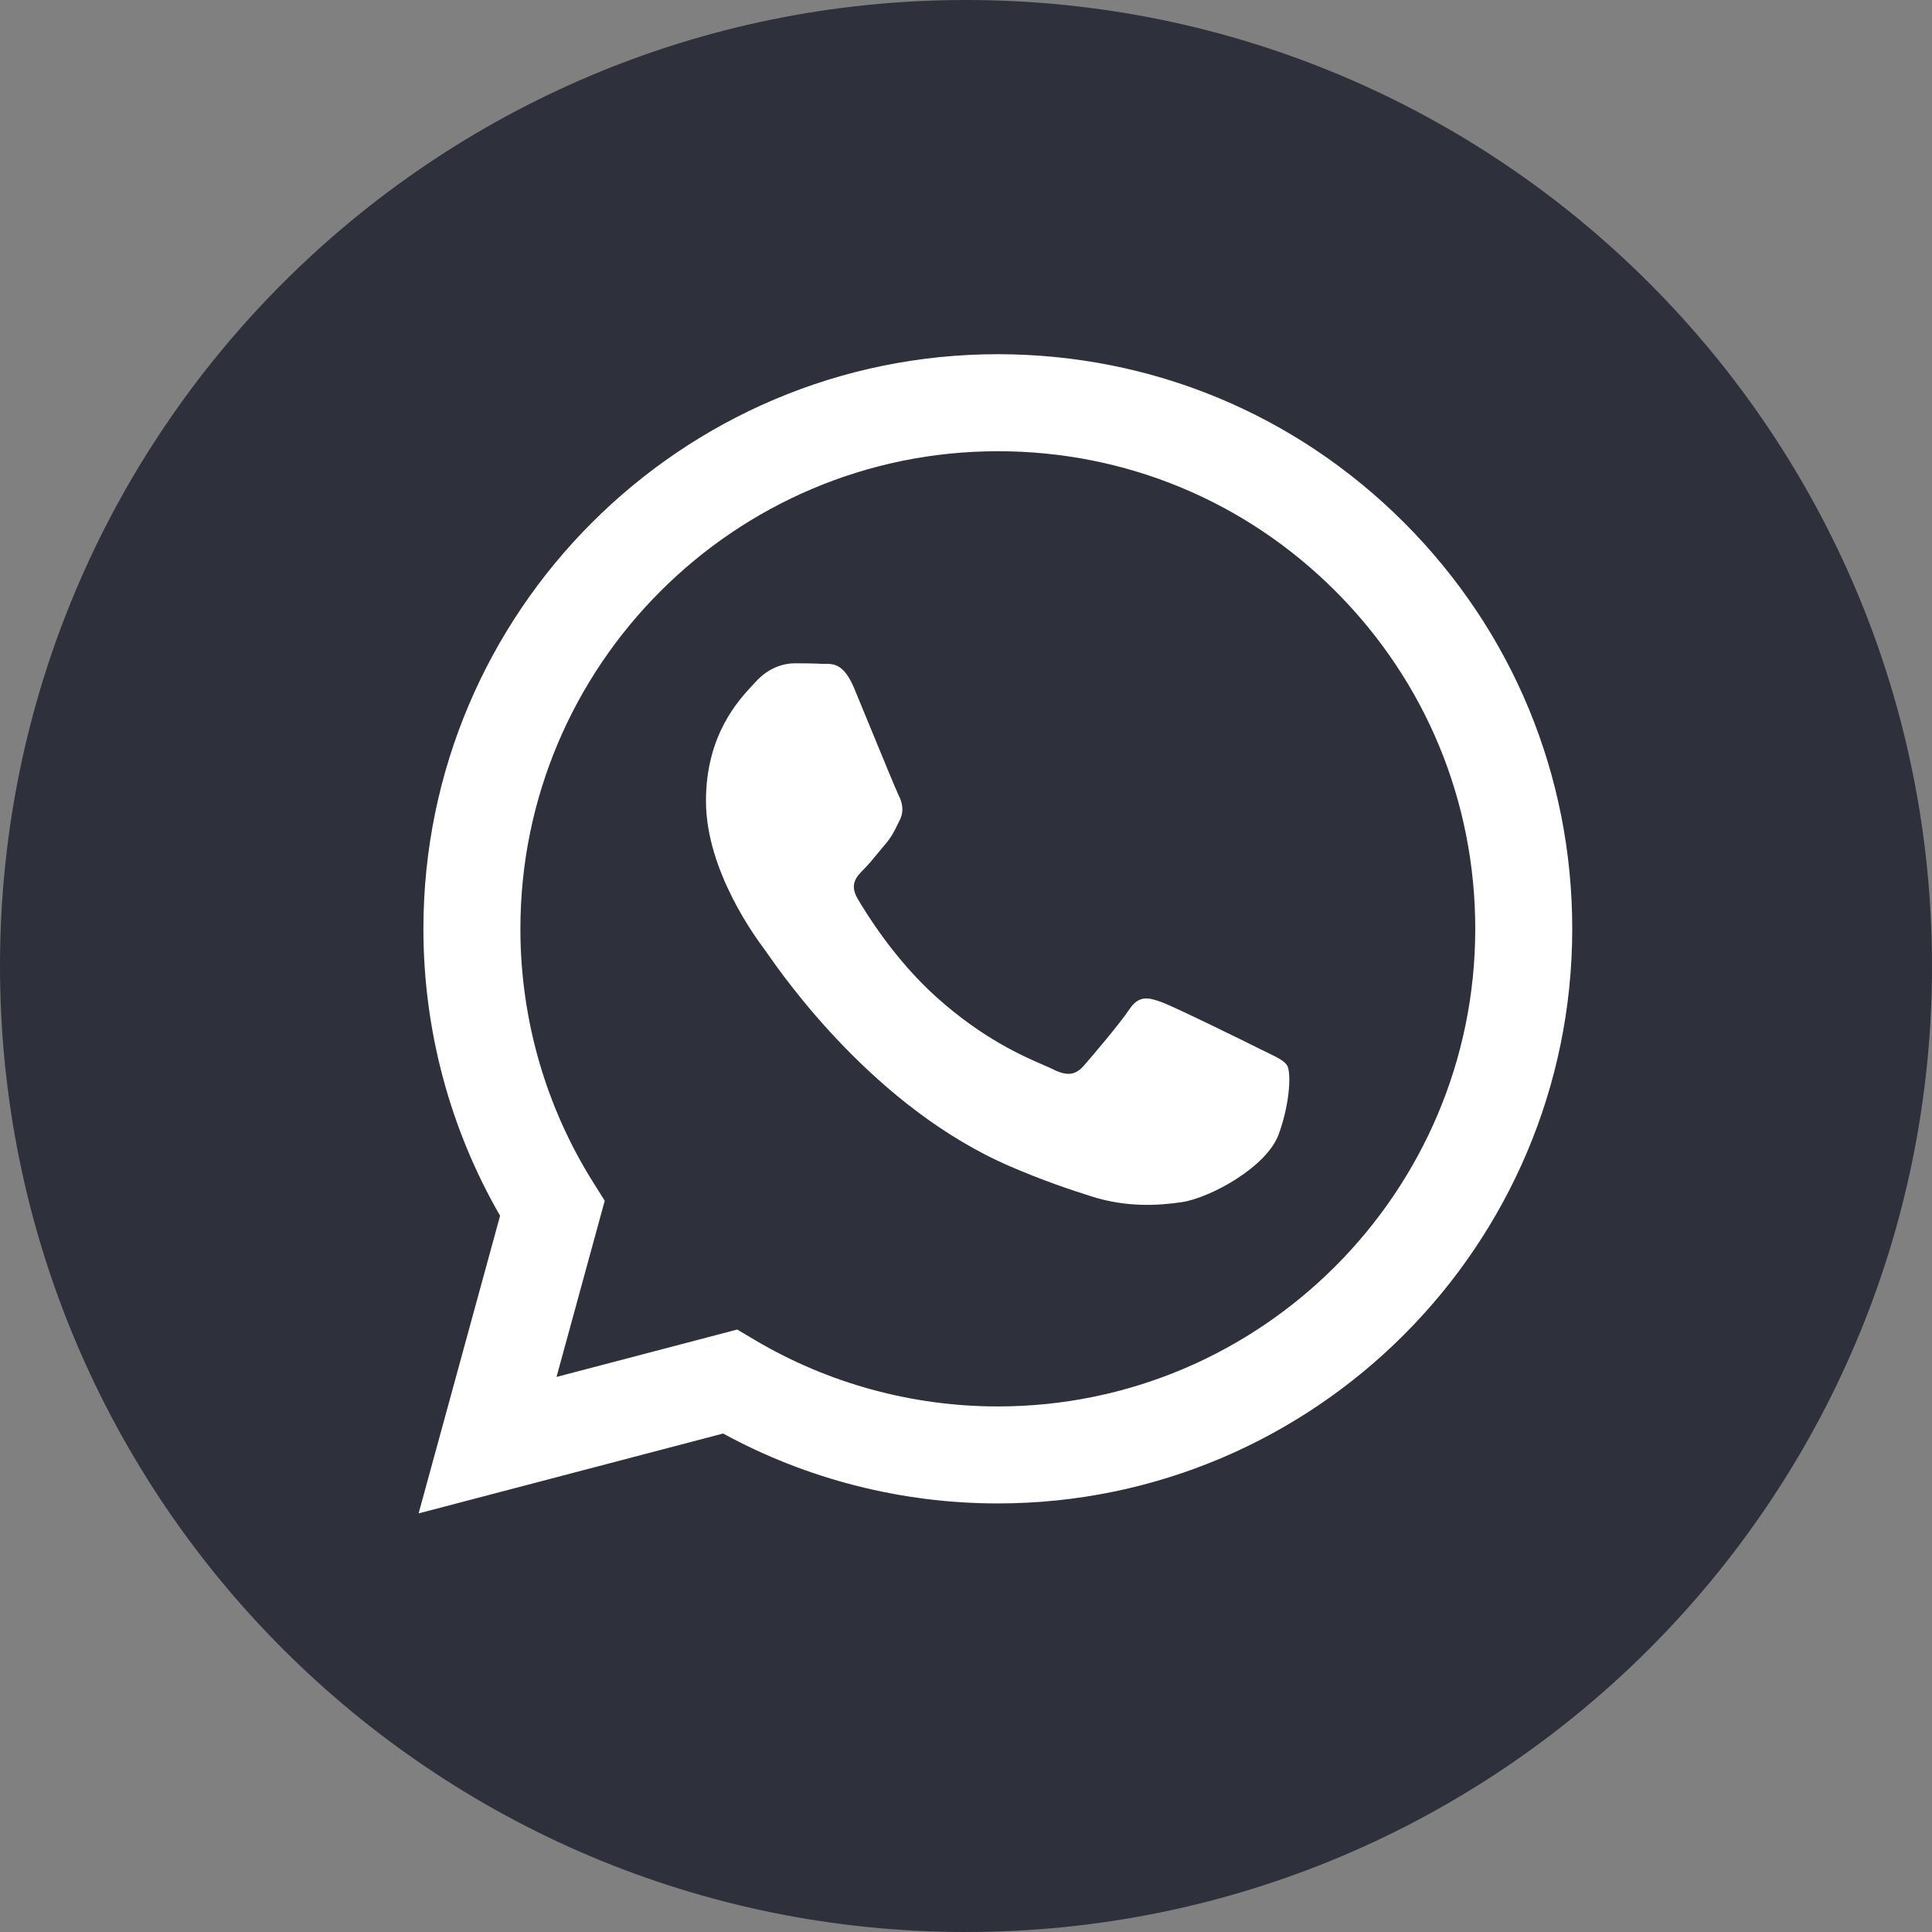 <?xml version="1.0" encoding="UTF-8"?> <svg xmlns="http://www.w3.org/2000/svg" width="96" height="96" viewBox="0 0 96 96" fill="none"><rect x="0" y="0" width="96" height="96" fill="#808080" stroke="none"/> <path d="M48 96C74.51 96 96 74.51 96 48C96 21.49 74.51 0 48 0C21.49 0 0 21.49 0 48C0 74.51 21.49 96 48 96Z" fill="#2E313C"></path> <path fill-rule="evenodd" clip-rule="evenodd" d="M49.582 74.705H49.57C44.793 74.703 40.099 73.505 35.931 71.231L20.8 75.2L24.849 60.41C22.351 56.081 21.037 51.171 21.039 46.141C21.045 30.403 33.849 17.6 49.582 17.6C57.217 17.603 64.383 20.576 69.772 25.971C75.161 31.366 78.127 38.537 78.124 46.163C78.118 61.897 65.319 74.699 49.582 74.705ZM36.632 66.064L37.498 66.578C41.14 68.739 45.315 69.883 49.572 69.885H49.582C62.657 69.885 73.3 59.242 73.305 46.161C73.307 39.822 70.842 33.862 66.363 29.378C61.884 24.894 55.928 22.423 49.591 22.421C36.506 22.421 25.863 33.062 25.858 46.142C25.856 50.625 27.11 54.99 29.485 58.767L30.049 59.665L27.653 68.419L36.632 66.064ZM62.985 52.308C63.482 52.548 63.818 52.711 63.961 52.95C64.14 53.248 64.14 54.675 63.546 56.342C62.951 58.008 60.102 59.528 58.732 59.733C57.503 59.916 55.948 59.993 54.24 59.45C53.204 59.121 51.876 58.683 50.174 57.948C43.488 55.061 38.97 48.581 38.116 47.356C38.056 47.27 38.014 47.21 37.991 47.179L37.985 47.171C37.608 46.668 35.079 43.294 35.079 39.801C35.079 36.517 36.693 34.795 37.435 34.002C37.486 33.948 37.533 33.898 37.575 33.852C38.229 33.138 39.001 32.959 39.477 32.959C39.952 32.959 40.428 32.964 40.844 32.985C40.895 32.987 40.948 32.987 41.003 32.987C41.419 32.984 41.937 32.981 42.448 34.209C42.645 34.681 42.933 35.382 43.236 36.121C43.85 37.615 44.528 39.266 44.647 39.504C44.825 39.861 44.944 40.278 44.706 40.754C44.671 40.825 44.638 40.893 44.606 40.957C44.428 41.322 44.296 41.59 43.993 41.944C43.874 42.083 43.751 42.233 43.628 42.383C43.383 42.681 43.137 42.98 42.923 43.193C42.566 43.549 42.195 43.934 42.611 44.648C43.027 45.362 44.458 47.698 46.578 49.589C48.857 51.622 50.838 52.481 51.842 52.916C52.038 53.002 52.197 53.07 52.314 53.129C53.026 53.486 53.443 53.426 53.858 52.95C54.275 52.474 55.641 50.868 56.117 50.154C56.592 49.44 57.068 49.559 57.721 49.797C58.375 50.035 61.881 51.76 62.595 52.117C62.734 52.187 62.864 52.25 62.985 52.308Z" fill="white"></path> </svg> 